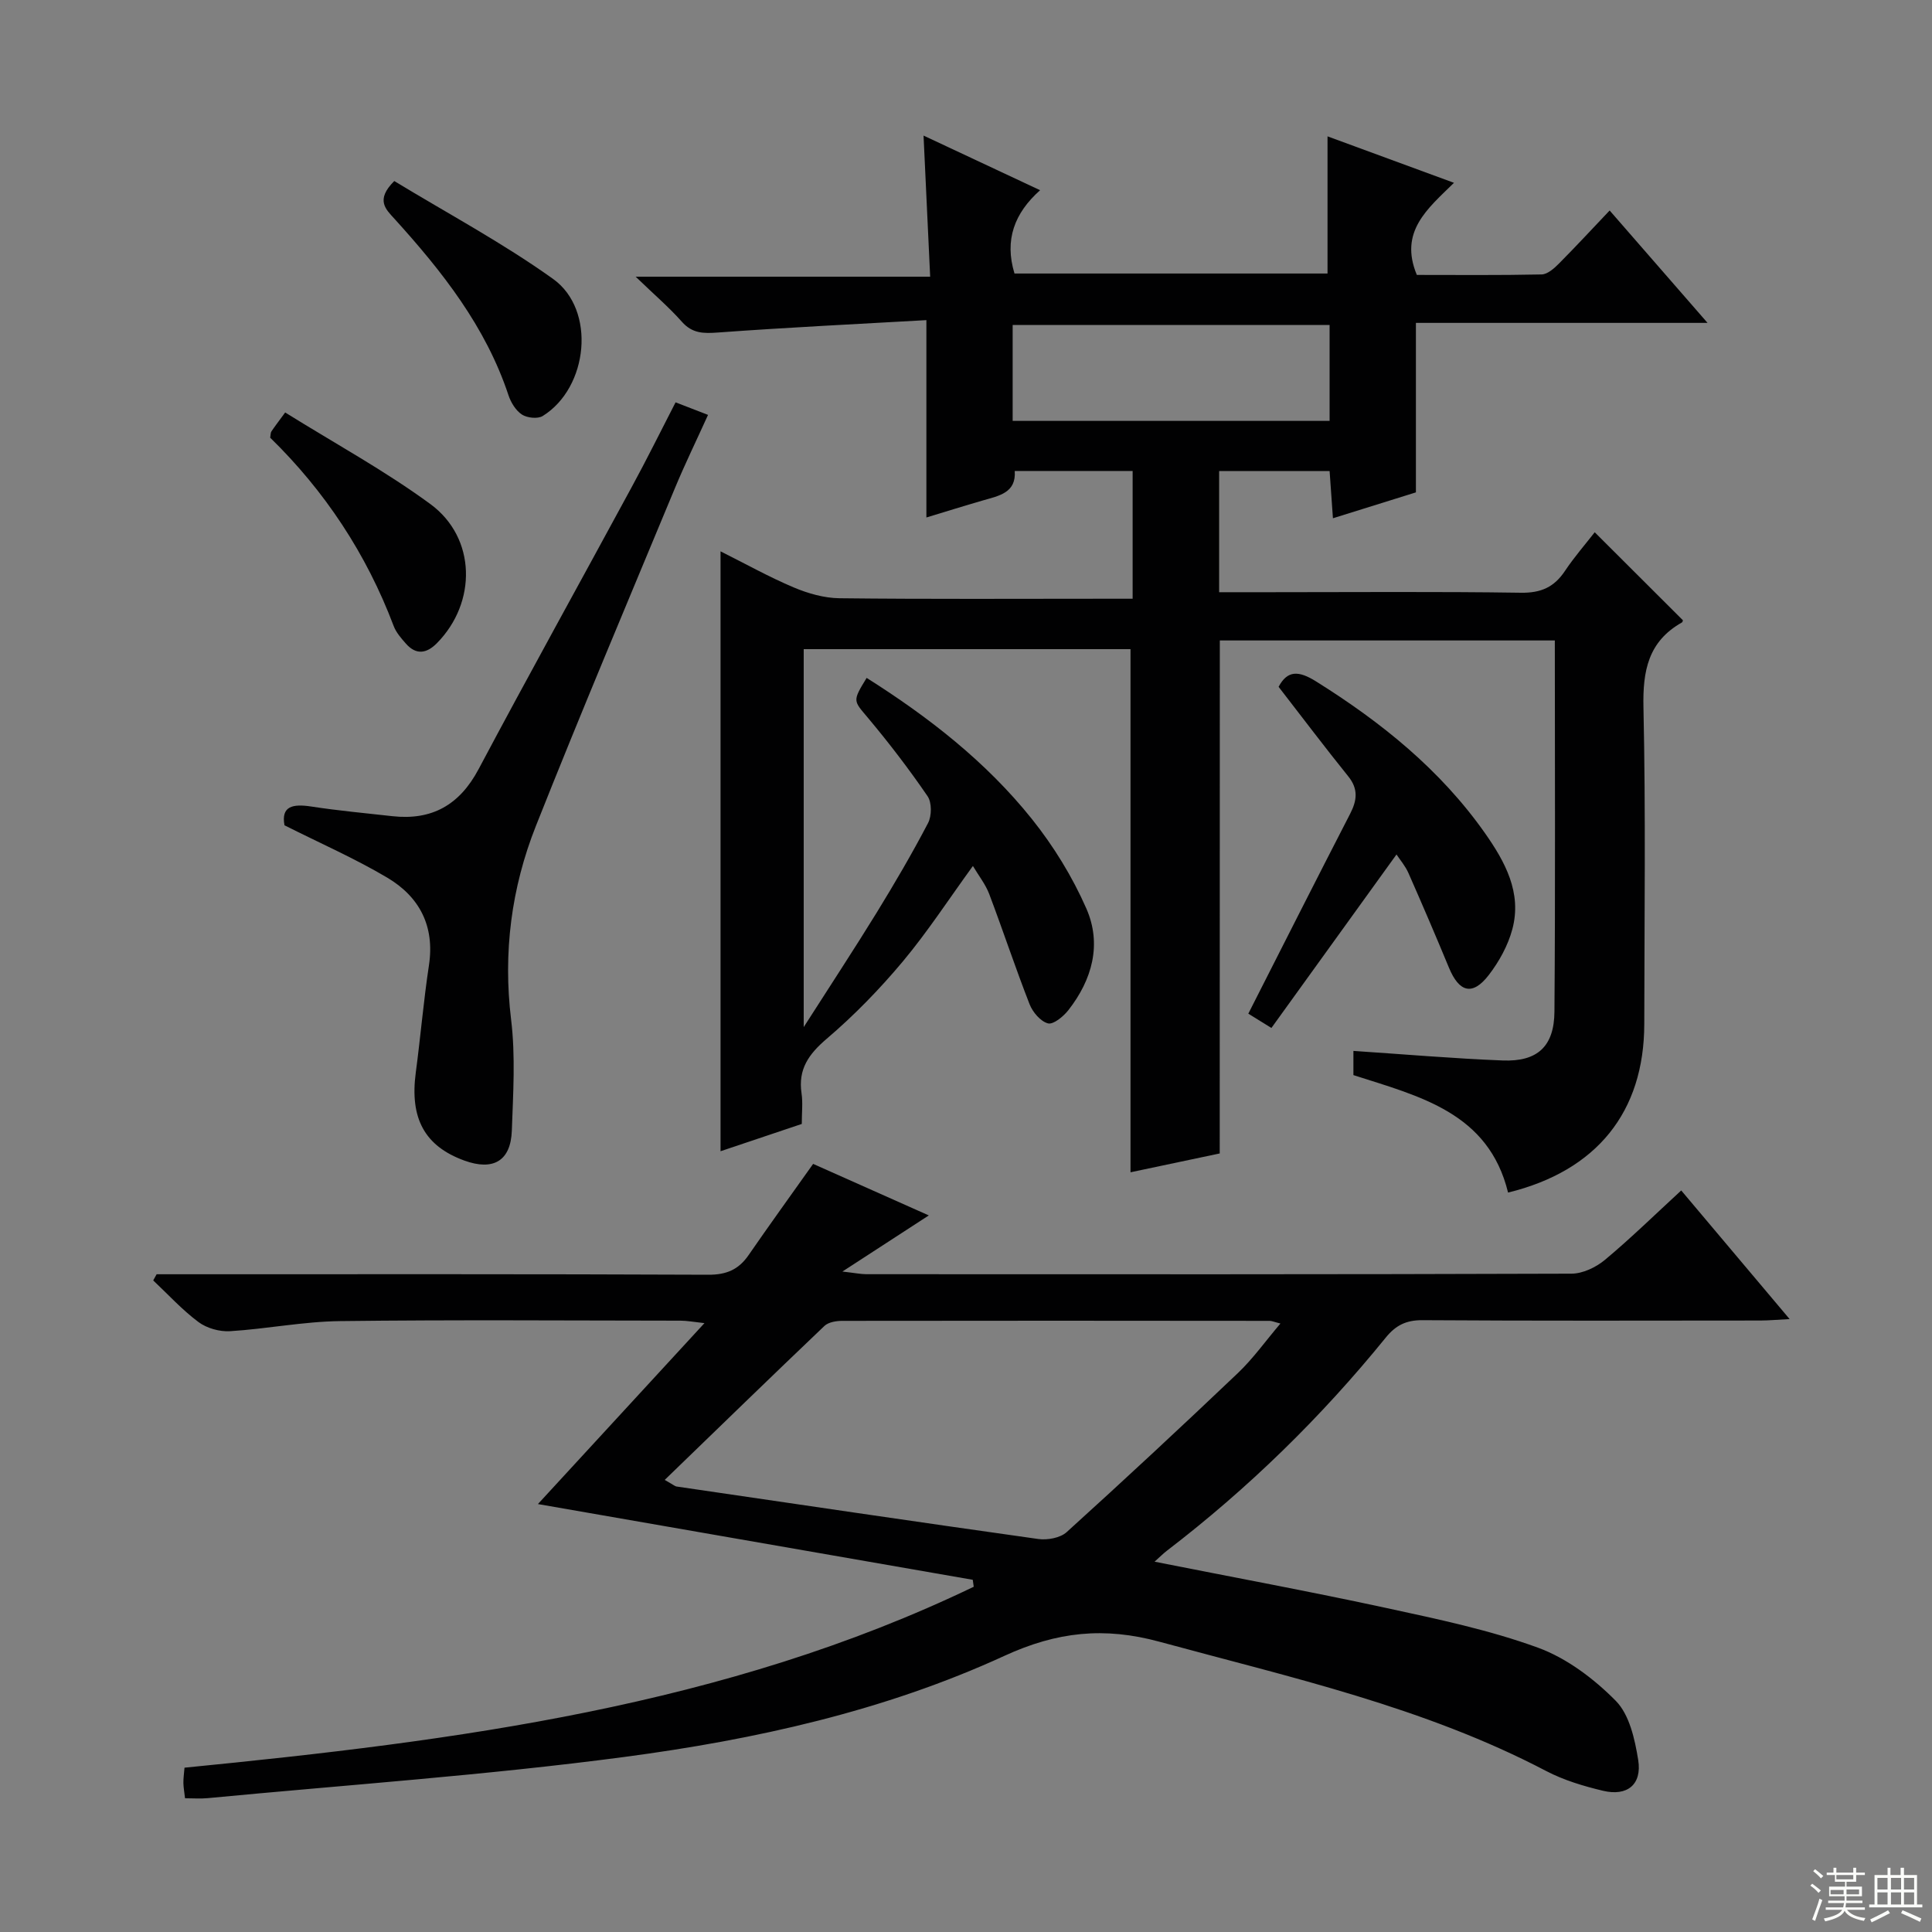 <svg enable-background="new 0 0 400 400" viewBox="0 0 400 400" xmlns="http://www.w3.org/2000/svg"><rect x="0" y="0" width="400" height="400" fill="#808080" stroke="none"/><g fill="#010102"><path d="m252.53 238.81c-6.3 1.33-12.59 2.66-18.47 3.9 0-36.08 0-71.99 0-108.31-22.11 0-44.68 0-67.66 0v78.25c5.53-8.65 10.41-16.07 15.07-23.64 3.74-6.09 7.36-12.27 10.67-18.6.78-1.49.8-4.26-.1-5.57-3.84-5.61-7.99-11.03-12.36-16.24-3-3.58-3.24-3.37-.25-8.25 12.82 8.1 24.7 17.34 34.19 29.19 4.5 5.62 8.41 11.98 11.3 18.57 3.24 7.38 1.21 14.74-3.74 21.05-1.02 1.3-3.1 3.01-4.21 2.72-1.53-.4-3.16-2.32-3.8-3.95-2.95-7.55-5.5-15.26-8.37-22.85-.75-1.97-2.13-3.71-3.37-5.79-4.95 6.81-9.36 13.6-14.51 19.77-4.79 5.72-10.07 11.16-15.74 15.99-3.75 3.2-5.97 6.31-5.23 11.31.29 1.95.05 3.98.05 6.34-5.49 1.84-10.92 3.67-16.82 5.65 0-41.42 0-82.31 0-124.2 5.24 2.62 10.08 5.33 15.15 7.47 2.96 1.25 6.3 2.2 9.47 2.24 18.33.21 36.67.1 55 .1h5.7c0-9.03 0-17.59 0-26.45-8.18 0-16.12 0-24.41 0 .33 4.52-3.24 5.13-6.56 6.09-3.97 1.15-7.91 2.38-11.73 3.54 0-13.39 0-26.55 0-40.86-14.3.81-28.72 1.51-43.1 2.56-3.03.22-5.35.24-7.54-2.24-2.64-2.98-5.7-5.59-9.55-9.31h60.97c-.47-10.01-.91-19.38-1.37-29.22 7.94 3.73 15.7 7.36 24.13 11.31-5.31 4.74-7.42 10.28-5.3 17.25h64.81c0-9.3 0-18.65 0-28.4 8.19 3.01 16.76 6.16 26.18 9.62-5.46 5.36-11.42 10.1-7.69 19.07 8.32 0 17.09.09 25.84-.1 1.23-.03 2.61-1.27 3.6-2.27 3.51-3.53 6.89-7.19 10.48-10.97 6.84 7.85 13.23 15.2 20.27 23.27-20.75 0-40.49 0-60.38 0v35.09c-4.97 1.55-10.76 3.35-17.18 5.36-.24-3.42-.46-6.44-.69-9.78-7.64 0-15.06 0-22.87 0v25.09h10.51c17.33 0 34.67-.15 52 .11 4.16.06 6.87-1.18 9.1-4.53 1.92-2.88 4.22-5.51 6.15-7.99 6.14 6.13 12.13 12.1 18.24 18.2.03-.08 0 .36-.2.48-6.97 3.94-8.12 10.01-7.95 17.6.48 21.82.19 43.66.17 65.5-.02 18.23-9.82 30.43-28.2 34.93-4.05-16.56-18.26-19.9-32.02-24.32 0-1.61 0-3.37 0-5.01 10.43.69 20.67 1.58 30.92 1.98 7.16.28 10.65-2.89 10.7-10.12.2-25.49.08-50.98.08-76.84-23.21 0-46.26 0-69.36 0-.02 35.3-.02 70.54-.02 106.21zm-42.87-151.67h65.62c0-6.88 0-13.3 0-19.85-21.99 0-43.68 0-65.62 0z"/><path d="m201.4 327.08c-29.71-5.18-59.43-10.35-90.03-15.68 11.41-12.39 22.56-24.51 34.48-37.46-2.3-.25-3.63-.51-4.96-.51-23.49-.02-46.99-.2-70.48.09-7.6.09-15.18 1.62-22.79 2.09-2.16.13-4.8-.61-6.52-1.89-3.39-2.52-6.28-5.71-9.38-8.62.24-.43.47-.85.71-1.28h5.25c36.32 0 72.65-.06 108.97.1 3.77.02 6.29-1.08 8.35-4.08 4.23-6.13 8.6-12.18 13.35-18.87 7.37 3.28 15.43 6.87 23.95 10.67-5.94 3.86-11.29 7.33-17.89 11.62 2.65.3 3.82.55 4.99.55 48.65.02 97.31.06 145.96-.11 2.33-.01 5.06-1.31 6.9-2.84 5.34-4.45 10.33-9.34 15.82-14.39 7.4 8.78 14.61 17.34 22.44 26.63-2.59.13-4.32.3-6.05.3-23.33.02-46.66.08-69.98-.07-3.36-.02-5.52 1.06-7.58 3.6-13.38 16.49-28.47 31.23-45.34 44.15-.74.57-1.4 1.24-2.53 2.25 16.45 3.26 32.35 6.2 48.14 9.62 10.52 2.28 21.16 4.51 31.23 8.18 5.97 2.18 11.61 6.44 16.13 11.02 2.82 2.86 3.94 7.94 4.63 12.22.82 5.1-2.26 7.59-7.29 6.39-4.02-.96-8.1-2.18-11.74-4.08-25.27-13.25-52.84-19.36-80.06-26.77-11.49-3.13-21.24-2.09-32.14 2.92-24.9 11.44-51.67 17.35-78.68 20.93-28.64 3.79-57.51 5.78-86.28 8.53-1.46.14-2.94.02-4.67.02-.14-1.25-.32-2.2-.34-3.14-.02-.97.13-1.94.23-3.19 56.21-5.55 111.89-12.68 163.4-37.46-.07-.48-.13-.96-.2-1.44zm-63.78-20.68c1.87 1.06 2.13 1.31 2.41 1.36 24.97 3.66 49.93 7.36 74.91 10.87 1.9.27 4.56-.21 5.9-1.42 11.96-10.83 23.77-21.82 35.46-32.94 3.14-2.99 5.69-6.59 8.8-10.25-1.31-.33-1.77-.55-2.24-.55-29.49-.03-58.98-.05-88.47 0-1.25 0-2.87.26-3.7 1.05-10.92 10.4-21.74 20.92-33.07 31.88z"/><path d="m139.87 83.3c2.51.97 4.32 1.68 6.72 2.6-2.4 5.3-4.77 10.15-6.84 15.13-9.68 23.3-19.5 46.53-28.8 69.98-5.08 12.81-6.82 26.19-5.13 40.1.92 7.55.42 15.31.15 22.96-.22 6.3-3.85 8.39-9.84 6.21-8.21-2.99-11.31-8.73-10.05-18.2.99-7.4 1.61-14.86 2.73-22.24 1.23-8.12-1.98-14.19-8.65-18.14-6.68-3.96-13.84-7.1-21.26-10.83-.73-3.94 1.66-4.48 5.53-3.89 5.57.86 11.19 1.37 16.79 2 8.21.91 13.93-2.32 17.87-9.74 10.37-19.51 21.1-38.83 31.63-58.27 3.09-5.66 5.94-11.44 9.15-17.67z"/><path d="m289.13 176.91c-8.72 12.1-17.23 23.9-25.9 35.92-2.34-1.45-3.7-2.29-4.78-2.96 7.08-13.94 14.03-27.7 21.09-41.4 1.43-2.78 1.71-5.13-.41-7.75-4.88-6.05-9.56-12.27-14.41-18.52 1.82-3.43 4.13-3.39 7.74-1.13 13.53 8.46 25.76 18.3 35 31.44 4.14 5.9 7.67 12.3 5.66 19.85-.9 3.39-2.75 6.74-4.91 9.54-3.34 4.31-6.1 3.57-8.22-1.55-2.72-6.57-5.52-13.1-8.39-19.6-.66-1.5-1.78-2.78-2.47-3.84z"/><path d="m81.63 37.48c10.98 6.68 22.42 12.79 32.88 20.27 8.95 6.4 7.31 22.52-2.15 28.38-1.03.64-3.22.4-4.3-.3-1.27-.83-2.28-2.49-2.78-3.99-4.72-14.23-13.74-25.65-23.61-36.54-1.79-1.97-3.99-3.89-.04-7.82z"/><path d="m59.04 85.4c10.28 6.4 20.64 12.05 30.06 18.96 9.53 6.99 9.66 20.41 1.34 28.82-2.13 2.15-4.29 2.46-6.39.09-.98-1.11-2.03-2.31-2.54-3.65-5.65-14.97-14.28-27.98-25.57-39 .11-.65.08-1.04.24-1.28.64-.96 1.34-1.87 2.86-3.94z"/></g><path d="m374.8 390.4.4-.4c.7.5 1.3 1 1.8 1.4l-.5.5c-.5-.6-1.1-1.1-1.7-1.5zm1 7.3-.6-.3c.5-1.4 1.1-2.8 1.5-4.3.2.1.4.2.6.3-.5 1.3-1 2.8-1.5 4.3zm-.4-10.3.4-.4c.4.3 1 .8 1.7 1.4l-.5.5c-.4-.5-1-1-1.6-1.5zm2.5.3h1.7v-1h.6v1h3.5v-1h.6v1h1.8v.5h-1.8v1.4h-2v1h3.2v2h-3.2v.9h3.3v.5h-3.4c0 .3-.1.6-.1.9h4v.5h-3.7c.7.9 1.9 1.5 3.8 1.7-.1.2-.2.4-.3.6-2.1-.4-3.5-1.1-4-2.1-.4 1-1.8 1.7-4 2.2-.1-.2-.2-.4-.3-.6 2.1-.4 3.4-1 3.8-1.8h-3.4v-.5h3.6c.1-.3.1-.6.2-.9h-3.3v-.5h3.4c0-.3 0-.6 0-.9h-3.2v-2h3.3v-1h-2.1v-1.4h-1.7v-.5zm1.1 3.5v1h2.7c0-.3 0-.4 0-.4 0-.1 0-.2 0-.2 0-.1 0-.2 0-.3h-2.7zm1.2-3v.9h3.5v-.9zm4.7 3h-2.6v.6.4h2.6z" fill="#fbfcfa"/><path d="m393.6 386.7h.6v1.5h2.7v6.1h1.1v.6h-11v-.6h1.1v-6.1h2.7v-1.5h.6v1.5h2.1v-1.5zm-2.7 8.8.4.6c-1.2.6-2.5 1.3-3.8 1.9-.1-.2-.2-.4-.3-.6 1.2-.6 2.5-1.2 3.7-1.9zm-2.2-6.7v2.4h2.1v-2.4zm0 3v2.5h2.1v-2.5zm2.8-3v2.4h2.1v-2.4zm0 3v2.5h2.1v-2.5zm6 6.1c-1.4-.7-2.7-1.3-3.9-1.8l.3-.6c1.5.6 2.7 1.2 3.9 1.7zm-1.2-9.1h-2.1v2.4h2.1zm-2.1 3v2.5h2.1v-2.5z" fill="#fbfcfa"/></svg>